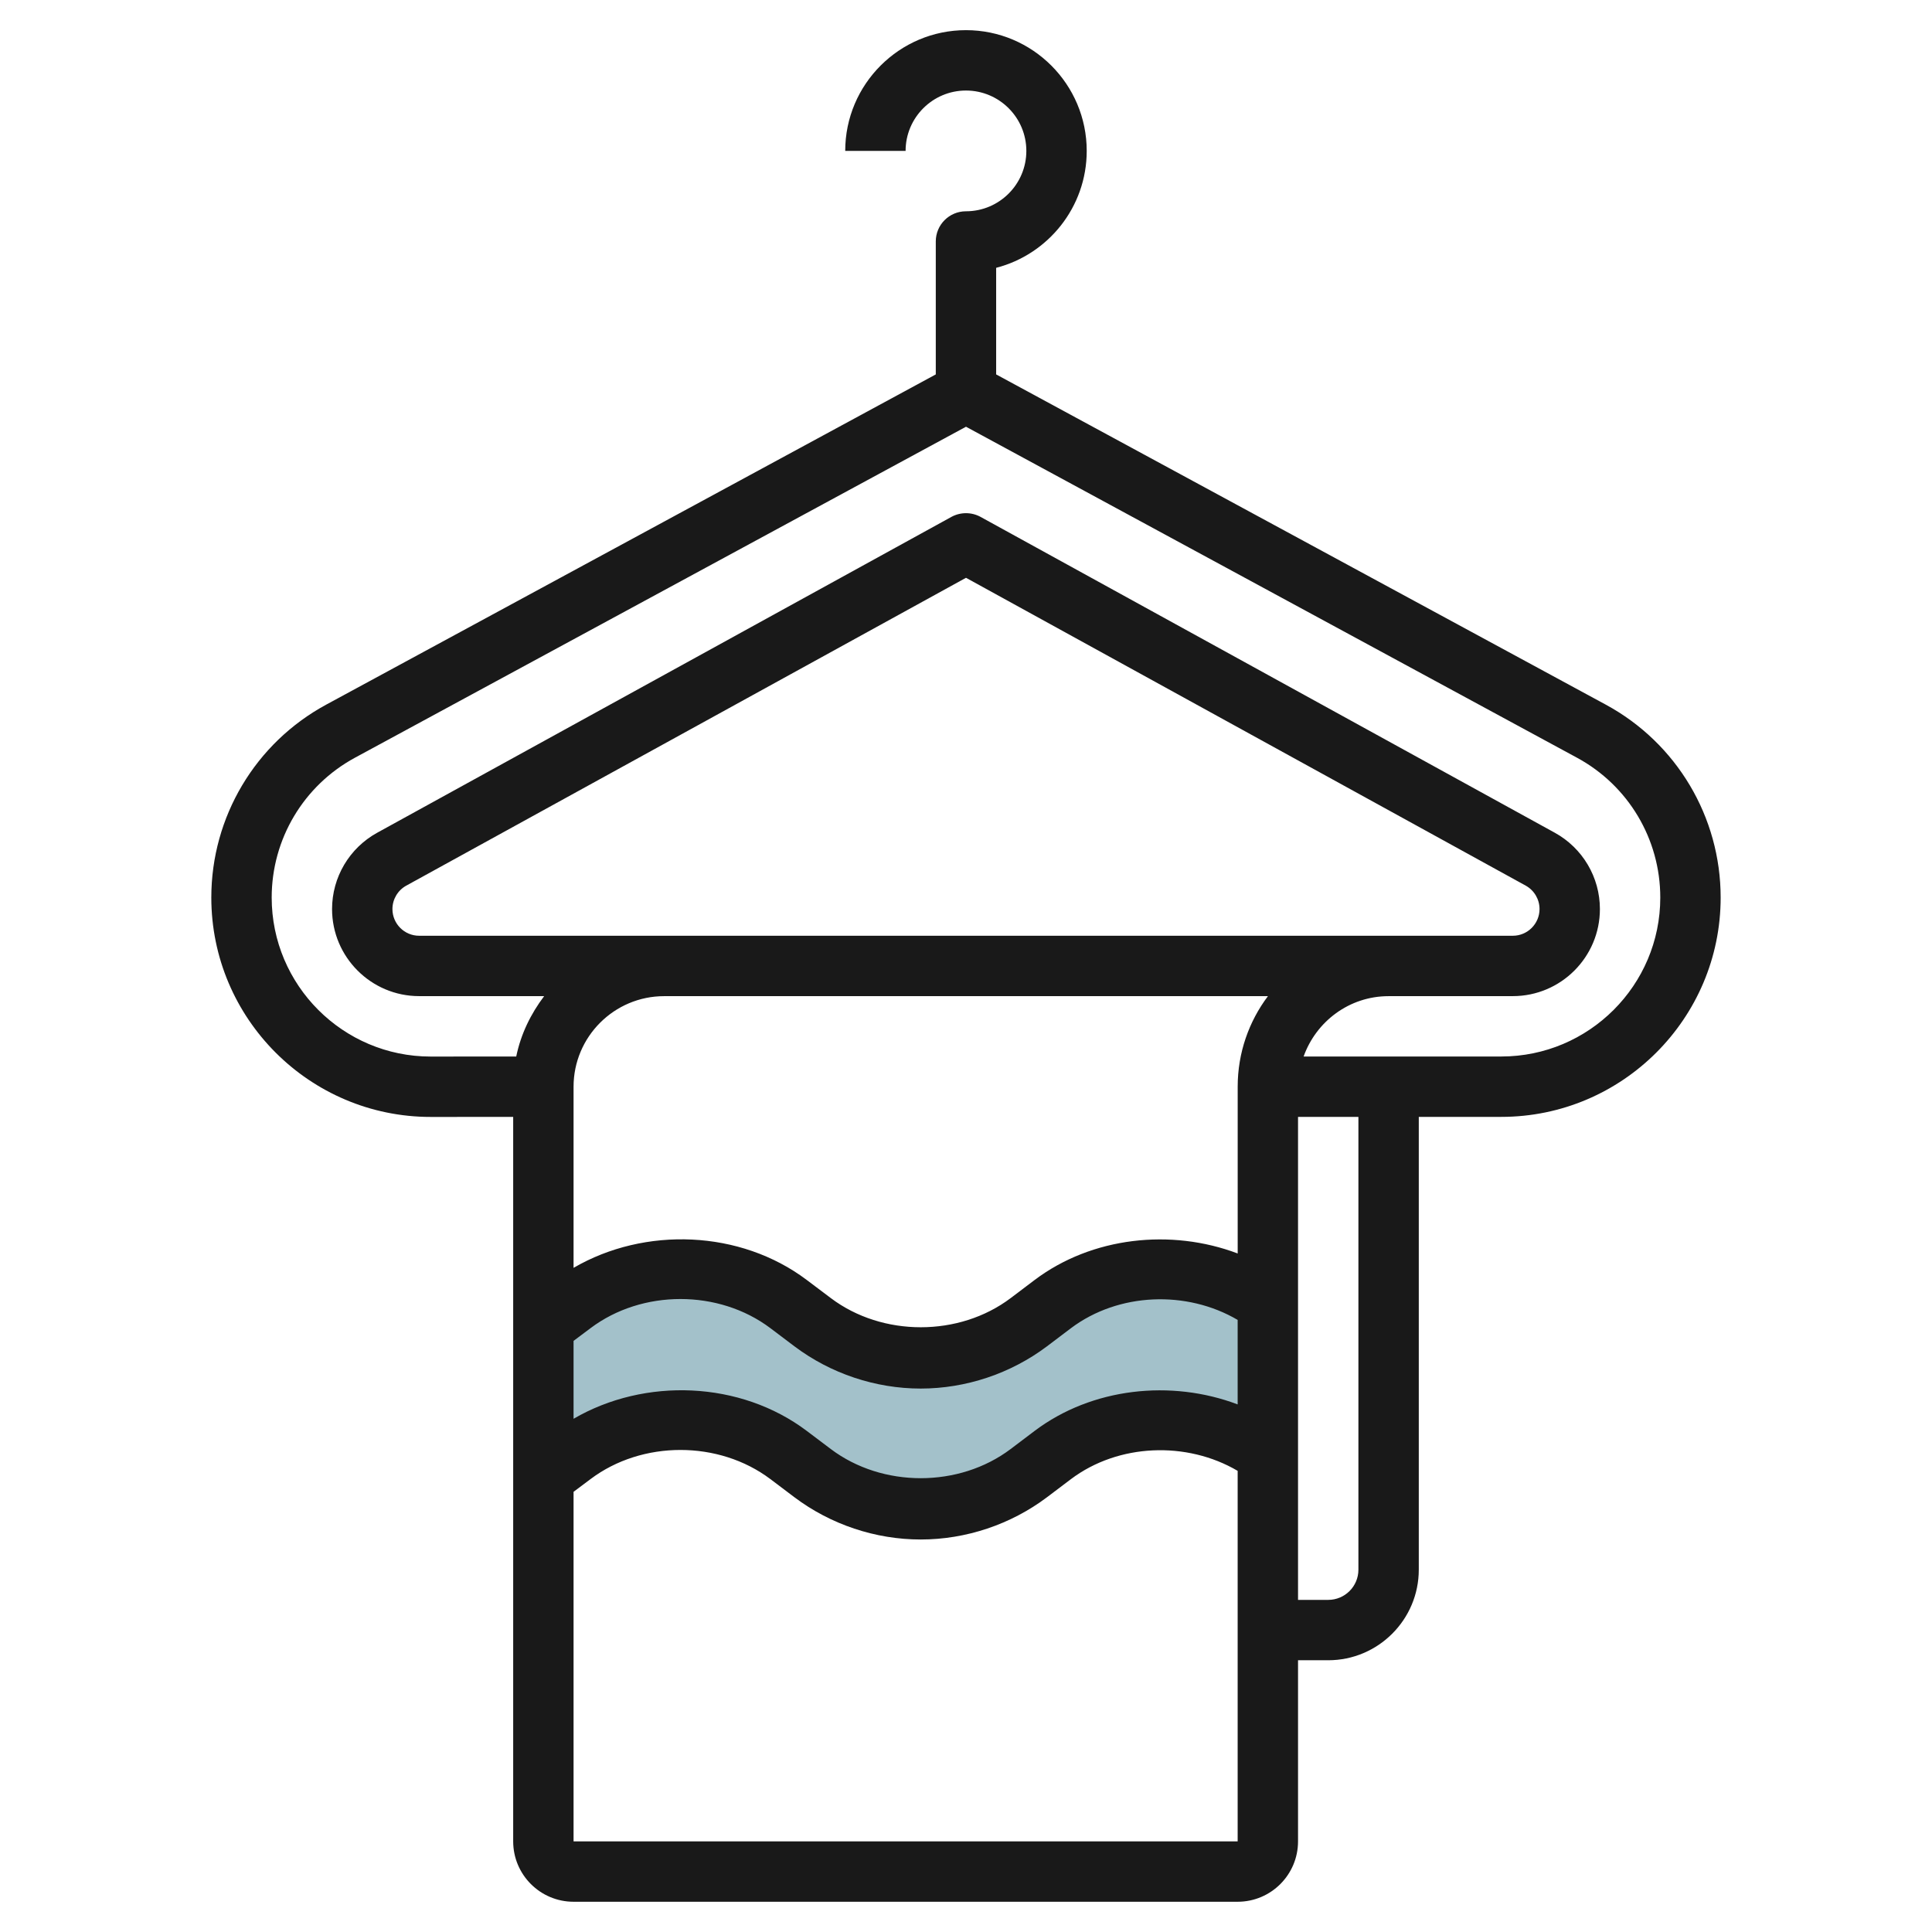 <svg id="Layer_3" enable-background="new 0 0 64 64" height="512" viewBox="0 0 64 64" width="512" xmlns="http://www.w3.org/2000/svg"><g><path d="m42 48.2v-5h.039c-1.033-.779-2.29-1.2-3.581-1.2-1.291 0-2.548.421-3.581 1.2l-.796.6c-1.033.779-2.29 1.2-3.581 1.2-1.291 0-2.548-.421-3.581-1.2l-.796-.6c-1.033-.779-2.29-1.2-3.581-1.2-1.291 0-2.548.421-3.581 1.2l-.796.6c-.054.041-.109.081-.164.119h-.001v5c.055-.039.11-.079.165-.12l.796-.6c1.033-.779 2.29-1.2 3.581-1.2 1.291 0 2.548.421 3.581 1.2l.796.6c1.033.779 2.29 1.2 3.581 1.2 1.291 0 2.548-.421 3.581-1.2l.796-.6c1.033-.779 2.29-1.2 3.581-1.2 1.291 0 2.548.421 3.581 1.2z" fill="#a3c1ca"/><path d="m53.193 23.342-20.194-10.939v-3.531c1.724-.445 3-2.013 3-3.873 0-2.206-1.794-4-4-4s-4 1.794-4 4h2c0-1.104.897-2 2-2s2 .896 2 2c0 1.103-.897 2-2 2-.553 0-1 .447-1 .999v4.405l-20.193 10.939c-2.348 1.272-3.806 3.72-3.806 6.39 0 4.007 3.259 7.268 7.267 7.268l2.733-.001v23.999c0 1.104.897 2 2 2h21.999c1.103 0 2-.896 2-1.999v-6.001h1c1.654 0 3-1.346 3-3v-15h2.733c4.007 0 7.267-3.26 7.267-7.266 0-2.67-1.458-5.119-3.806-6.39zm-39.308 7.656c-.488 0-.885-.396-.885-.885 0-.322.176-.62.458-.775l18.542-10.198 18.54 10.197c.283.156.459.454.459.776 0 .488-.397.885-.885.885zm5.115 13.42.562-.421c1.709-1.287 4.249-1.287 5.958 0l.796.601c1.199.903 2.685 1.4 4.183 1.4 1.499 0 2.984-.497 4.184-1.4l.795-.601c1.572-1.182 3.836-1.264 5.521-.273v2.799c-2.204-.834-4.826-.554-6.725.877l-.795.601c-1.707 1.288-4.25 1.288-5.958 0l-.797-.601c-2.197-1.656-5.362-1.777-7.724-.401zm22-8.42v5.525c-2.204-.833-4.826-.553-6.725.877l-.795.601c-1.707 1.288-4.25 1.288-5.958 0l-.798-.601c-2.197-1.656-5.362-1.777-7.724-.401v-6c0-1.654 1.346-3 3-3h20.002c-.629.836-1.002 1.875-1.002 2.999zm-22 25v-11.58l.562-.421c1.709-1.287 4.249-1.287 5.958 0l.796.601c1.199.903 2.685 1.4 4.183 1.4 1.499 0 2.984-.497 4.184-1.4l.795-.601c1.572-1.182 3.836-1.264 5.521-.273v12.274zm25.999-9c0 .552-.448 1-1 1h-1v-16h2zm4.733-17h-6.548c.414-1.161 1.514-1.999 2.815-1.999.002 0 .003-.001.005-.001h4.11c1.591 0 2.885-1.294 2.885-2.885 0-1.051-.572-2.02-1.495-2.528l-19.023-10.463c-.299-.163-.663-.163-.963 0l-19.024 10.464c-.922.508-1.494 1.476-1.494 2.527 0 1.591 1.294 2.885 2.885 2.885h4.141c-.442.584-.773 1.257-.925 2l-2.834.002c-2.905 0-5.267-2.363-5.267-5.268 0-1.936 1.057-3.71 2.759-4.632l20.241-10.964 20.241 10.965c1.702.922 2.758 2.696 2.758 4.632 0 2.903-2.363 5.265-5.267 5.265z" fill="#191919"/></g></svg>